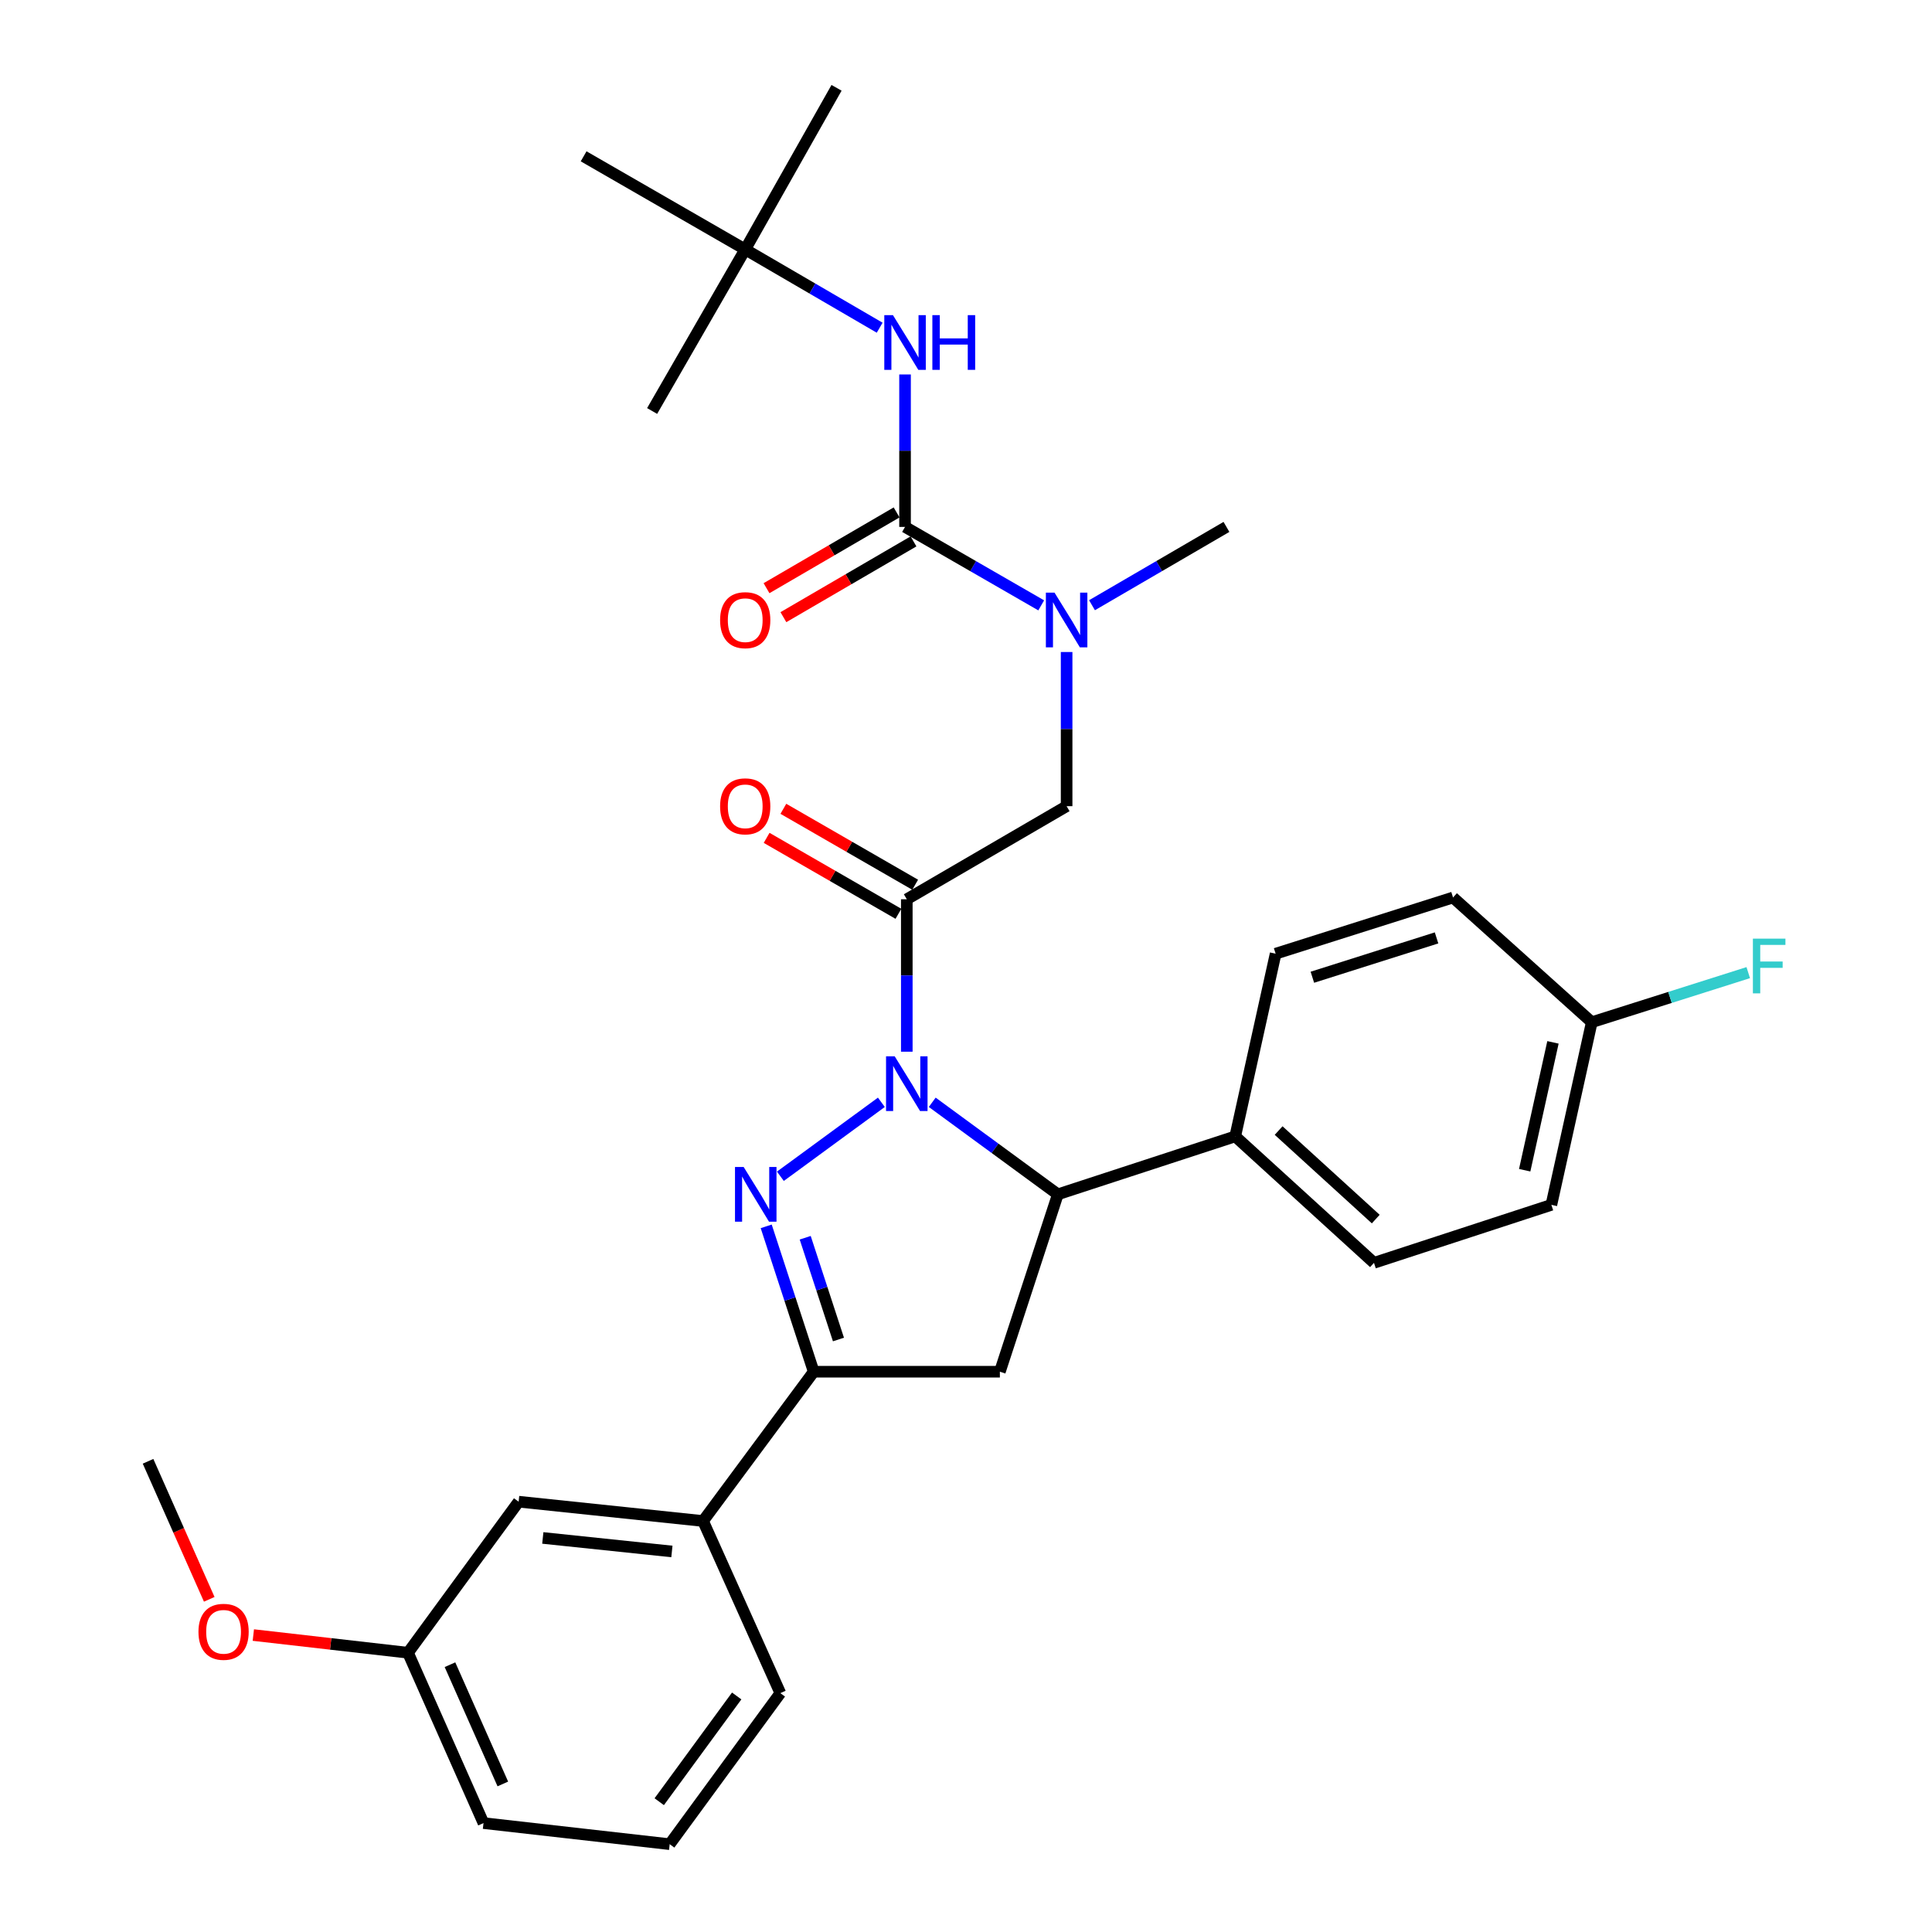 <?xml version='1.0' encoding='iso-8859-1'?>
<svg version='1.1' baseProfile='full'
              xmlns='http://www.w3.org/2000/svg'
                      xmlns:rdkit='http://www.rdkit.org/xml'
                      xmlns:xlink='http://www.w3.org/1999/xlink'
                  xml:space='preserve'
width='1000px' height='1000px' viewBox='0 0 1000 1000'>
<!-- END OF HEADER -->
<rect style='opacity:1.0;fill:#FFFFFF;stroke:none' width='1000' height='1000' x='0' y='0'> </rect>
<path class='bond-0' d='M 565.215,313.263 L 600.012,292.995' style='fill:none;fill-rule:evenodd;stroke:#0000FF;stroke-width:6px;stroke-linecap:butt;stroke-linejoin:miter;stroke-opacity:1' />
<path class='bond-0' d='M 600.012,292.995 L 634.808,272.727' style='fill:none;fill-rule:evenodd;stroke:#000000;stroke-width:6px;stroke-linecap:butt;stroke-linejoin:miter;stroke-opacity:1' />
<path class='bond-1' d='M 552.082,337.482 L 552.082,377.378' style='fill:none;fill-rule:evenodd;stroke:#0000FF;stroke-width:6px;stroke-linecap:butt;stroke-linejoin:miter;stroke-opacity:1' />
<path class='bond-1' d='M 552.082,377.378 L 552.082,417.274' style='fill:none;fill-rule:evenodd;stroke:#000000;stroke-width:6px;stroke-linecap:butt;stroke-linejoin:miter;stroke-opacity:1' />
<path class='bond-2' d='M 538.929,313.334 L 503.689,293.031' style='fill:none;fill-rule:evenodd;stroke:#0000FF;stroke-width:6px;stroke-linecap:butt;stroke-linejoin:miter;stroke-opacity:1' />
<path class='bond-2' d='M 503.689,293.031 L 468.449,272.727' style='fill:none;fill-rule:evenodd;stroke:#000000;stroke-width:6px;stroke-linecap:butt;stroke-linejoin:miter;stroke-opacity:1' />
<path class='bond-3' d='M 385.723,129.097 L 302.081,80.911' style='fill:none;fill-rule:evenodd;stroke:#000000;stroke-width:6px;stroke-linecap:butt;stroke-linejoin:miter;stroke-opacity:1' />
<path class='bond-4' d='M 385.723,129.097 L 432.993,45.455' style='fill:none;fill-rule:evenodd;stroke:#000000;stroke-width:6px;stroke-linecap:butt;stroke-linejoin:miter;stroke-opacity:1' />
<path class='bond-5' d='M 385.723,129.097 L 337.538,212.729' style='fill:none;fill-rule:evenodd;stroke:#000000;stroke-width:6px;stroke-linecap:butt;stroke-linejoin:miter;stroke-opacity:1' />
<path class='bond-6' d='M 385.723,129.097 L 420.52,149.361' style='fill:none;fill-rule:evenodd;stroke:#000000;stroke-width:6px;stroke-linecap:butt;stroke-linejoin:miter;stroke-opacity:1' />
<path class='bond-6' d='M 420.52,149.361 L 455.316,169.624' style='fill:none;fill-rule:evenodd;stroke:#0000FF;stroke-width:6px;stroke-linecap:butt;stroke-linejoin:miter;stroke-opacity:1' />
<path class='bond-7' d='M 473.688,457.939 L 439.579,438.287' style='fill:none;fill-rule:evenodd;stroke:#000000;stroke-width:6px;stroke-linecap:butt;stroke-linejoin:miter;stroke-opacity:1' />
<path class='bond-7' d='M 439.579,438.287 L 405.469,418.634' style='fill:none;fill-rule:evenodd;stroke:#FF0000;stroke-width:6px;stroke-linecap:butt;stroke-linejoin:miter;stroke-opacity:1' />
<path class='bond-7' d='M 465.023,472.979 L 430.914,453.326' style='fill:none;fill-rule:evenodd;stroke:#000000;stroke-width:6px;stroke-linecap:butt;stroke-linejoin:miter;stroke-opacity:1' />
<path class='bond-7' d='M 430.914,453.326 L 396.804,433.674' style='fill:none;fill-rule:evenodd;stroke:#FF0000;stroke-width:6px;stroke-linecap:butt;stroke-linejoin:miter;stroke-opacity:1' />
<path class='bond-8' d='M 469.356,465.459 L 552.082,417.274' style='fill:none;fill-rule:evenodd;stroke:#000000;stroke-width:6px;stroke-linecap:butt;stroke-linejoin:miter;stroke-opacity:1' />
<path class='bond-9' d='M 469.356,465.459 L 469.356,504.909' style='fill:none;fill-rule:evenodd;stroke:#000000;stroke-width:6px;stroke-linecap:butt;stroke-linejoin:miter;stroke-opacity:1' />
<path class='bond-9' d='M 469.356,504.909 L 469.356,544.358' style='fill:none;fill-rule:evenodd;stroke:#0000FF;stroke-width:6px;stroke-linecap:butt;stroke-linejoin:miter;stroke-opacity:1' />
<path class='bond-10' d='M 468.449,272.727 L 468.449,233.273' style='fill:none;fill-rule:evenodd;stroke:#000000;stroke-width:6px;stroke-linecap:butt;stroke-linejoin:miter;stroke-opacity:1' />
<path class='bond-10' d='M 468.449,233.273 L 468.449,193.819' style='fill:none;fill-rule:evenodd;stroke:#0000FF;stroke-width:6px;stroke-linecap:butt;stroke-linejoin:miter;stroke-opacity:1' />
<path class='bond-11' d='M 464.081,265.228 L 430.415,284.838' style='fill:none;fill-rule:evenodd;stroke:#000000;stroke-width:6px;stroke-linecap:butt;stroke-linejoin:miter;stroke-opacity:1' />
<path class='bond-11' d='M 430.415,284.838 L 396.749,304.447' style='fill:none;fill-rule:evenodd;stroke:#FF0000;stroke-width:6px;stroke-linecap:butt;stroke-linejoin:miter;stroke-opacity:1' />
<path class='bond-11' d='M 472.818,280.226 L 439.151,299.836' style='fill:none;fill-rule:evenodd;stroke:#000000;stroke-width:6px;stroke-linecap:butt;stroke-linejoin:miter;stroke-opacity:1' />
<path class='bond-11' d='M 439.151,299.836 L 405.485,319.446' style='fill:none;fill-rule:evenodd;stroke:#FF0000;stroke-width:6px;stroke-linecap:butt;stroke-linejoin:miter;stroke-opacity:1' />
<path class='bond-12' d='M 482.519,570.548 L 515.03,594.365' style='fill:none;fill-rule:evenodd;stroke:#0000FF;stroke-width:6px;stroke-linecap:butt;stroke-linejoin:miter;stroke-opacity:1' />
<path class='bond-12' d='M 515.03,594.365 L 547.54,618.183' style='fill:none;fill-rule:evenodd;stroke:#000000;stroke-width:6px;stroke-linecap:butt;stroke-linejoin:miter;stroke-opacity:1' />
<path class='bond-13' d='M 456.193,570.548 L 403.927,608.838' style='fill:none;fill-rule:evenodd;stroke:#0000FF;stroke-width:6px;stroke-linecap:butt;stroke-linejoin:miter;stroke-opacity:1' />
<path class='bond-14' d='M 421.171,710.002 L 363.902,787.271' style='fill:none;fill-rule:evenodd;stroke:#000000;stroke-width:6px;stroke-linecap:butt;stroke-linejoin:miter;stroke-opacity:1' />
<path class='bond-15' d='M 421.171,710.002 L 517.532,710.002' style='fill:none;fill-rule:evenodd;stroke:#000000;stroke-width:6px;stroke-linecap:butt;stroke-linejoin:miter;stroke-opacity:1' />
<path class='bond-16' d='M 421.171,710.002 L 408.879,672.38' style='fill:none;fill-rule:evenodd;stroke:#000000;stroke-width:6px;stroke-linecap:butt;stroke-linejoin:miter;stroke-opacity:1' />
<path class='bond-16' d='M 408.879,672.38 L 396.587,634.758' style='fill:none;fill-rule:evenodd;stroke:#0000FF;stroke-width:6px;stroke-linecap:butt;stroke-linejoin:miter;stroke-opacity:1' />
<path class='bond-16' d='M 433.982,693.325 L 425.378,666.99' style='fill:none;fill-rule:evenodd;stroke:#000000;stroke-width:6px;stroke-linecap:butt;stroke-linejoin:miter;stroke-opacity:1' />
<path class='bond-16' d='M 425.378,666.99 L 416.773,640.654' style='fill:none;fill-rule:evenodd;stroke:#0000FF;stroke-width:6px;stroke-linecap:butt;stroke-linejoin:miter;stroke-opacity:1' />
<path class='bond-17' d='M 517.532,710.002 L 547.54,618.183' style='fill:none;fill-rule:evenodd;stroke:#000000;stroke-width:6px;stroke-linecap:butt;stroke-linejoin:miter;stroke-opacity:1' />
<path class='bond-18' d='M 547.54,618.183 L 639.35,588.184' style='fill:none;fill-rule:evenodd;stroke:#000000;stroke-width:6px;stroke-linecap:butt;stroke-linejoin:miter;stroke-opacity:1' />
<path class='bond-19' d='M 211.178,855.455 L 250.26,943.63' style='fill:none;fill-rule:evenodd;stroke:#000000;stroke-width:6px;stroke-linecap:butt;stroke-linejoin:miter;stroke-opacity:1' />
<path class='bond-19' d='M 232.908,861.648 L 260.266,923.37' style='fill:none;fill-rule:evenodd;stroke:#000000;stroke-width:6px;stroke-linecap:butt;stroke-linejoin:miter;stroke-opacity:1' />
<path class='bond-20' d='M 211.178,855.455 L 268.447,777.271' style='fill:none;fill-rule:evenodd;stroke:#000000;stroke-width:6px;stroke-linecap:butt;stroke-linejoin:miter;stroke-opacity:1' />
<path class='bond-21' d='M 211.178,855.455 L 171.151,850.878' style='fill:none;fill-rule:evenodd;stroke:#000000;stroke-width:6px;stroke-linecap:butt;stroke-linejoin:miter;stroke-opacity:1' />
<path class='bond-21' d='M 171.151,850.878 L 131.125,846.301' style='fill:none;fill-rule:evenodd;stroke:#FF0000;stroke-width:6px;stroke-linecap:butt;stroke-linejoin:miter;stroke-opacity:1' />
<path class='bond-22' d='M 250.26,943.63 L 346.631,954.545' style='fill:none;fill-rule:evenodd;stroke:#000000;stroke-width:6px;stroke-linecap:butt;stroke-linejoin:miter;stroke-opacity:1' />
<path class='bond-23' d='M 823.895,529.093 L 802.989,623.631' style='fill:none;fill-rule:evenodd;stroke:#000000;stroke-width:6px;stroke-linecap:butt;stroke-linejoin:miter;stroke-opacity:1' />
<path class='bond-23' d='M 803.812,539.526 L 789.178,605.703' style='fill:none;fill-rule:evenodd;stroke:#000000;stroke-width:6px;stroke-linecap:butt;stroke-linejoin:miter;stroke-opacity:1' />
<path class='bond-24' d='M 823.895,529.093 L 864.391,516.262' style='fill:none;fill-rule:evenodd;stroke:#000000;stroke-width:6px;stroke-linecap:butt;stroke-linejoin:miter;stroke-opacity:1' />
<path class='bond-24' d='M 864.391,516.262 L 904.887,503.431' style='fill:none;fill-rule:evenodd;stroke:#33CCCC;stroke-width:6px;stroke-linecap:butt;stroke-linejoin:miter;stroke-opacity:1' />
<path class='bond-25' d='M 823.895,529.093 L 752.085,464.543' style='fill:none;fill-rule:evenodd;stroke:#000000;stroke-width:6px;stroke-linecap:butt;stroke-linejoin:miter;stroke-opacity:1' />
<path class='bond-26' d='M 639.35,588.184 L 711.17,653.64' style='fill:none;fill-rule:evenodd;stroke:#000000;stroke-width:6px;stroke-linecap:butt;stroke-linejoin:miter;stroke-opacity:1' />
<path class='bond-26' d='M 661.815,585.174 L 712.089,630.993' style='fill:none;fill-rule:evenodd;stroke:#000000;stroke-width:6px;stroke-linecap:butt;stroke-linejoin:miter;stroke-opacity:1' />
<path class='bond-27' d='M 639.35,588.184 L 660.265,493.636' style='fill:none;fill-rule:evenodd;stroke:#000000;stroke-width:6px;stroke-linecap:butt;stroke-linejoin:miter;stroke-opacity:1' />
<path class='bond-28' d='M 802.989,623.631 L 711.17,653.64' style='fill:none;fill-rule:evenodd;stroke:#000000;stroke-width:6px;stroke-linecap:butt;stroke-linejoin:miter;stroke-opacity:1' />
<path class='bond-29' d='M 752.085,464.543 L 660.265,493.636' style='fill:none;fill-rule:evenodd;stroke:#000000;stroke-width:6px;stroke-linecap:butt;stroke-linejoin:miter;stroke-opacity:1' />
<path class='bond-29' d='M 743.555,485.454 L 679.281,505.818' style='fill:none;fill-rule:evenodd;stroke:#000000;stroke-width:6px;stroke-linecap:butt;stroke-linejoin:miter;stroke-opacity:1' />
<path class='bond-30' d='M 346.631,954.545 L 403.9,876.361' style='fill:none;fill-rule:evenodd;stroke:#000000;stroke-width:6px;stroke-linecap:butt;stroke-linejoin:miter;stroke-opacity:1' />
<path class='bond-30' d='M 341.219,932.561 L 381.307,877.832' style='fill:none;fill-rule:evenodd;stroke:#000000;stroke-width:6px;stroke-linecap:butt;stroke-linejoin:miter;stroke-opacity:1' />
<path class='bond-31' d='M 403.9,876.361 L 363.902,787.271' style='fill:none;fill-rule:evenodd;stroke:#000000;stroke-width:6px;stroke-linecap:butt;stroke-linejoin:miter;stroke-opacity:1' />
<path class='bond-32' d='M 363.902,787.271 L 268.447,777.271' style='fill:none;fill-rule:evenodd;stroke:#000000;stroke-width:6px;stroke-linecap:butt;stroke-linejoin:miter;stroke-opacity:1' />
<path class='bond-32' d='M 347.775,803.033 L 280.957,796.034' style='fill:none;fill-rule:evenodd;stroke:#000000;stroke-width:6px;stroke-linecap:butt;stroke-linejoin:miter;stroke-opacity:1' />
<path class='bond-33' d='M 108.305,827.808 L 92.468,792.087' style='fill:none;fill-rule:evenodd;stroke:#FF0000;stroke-width:6px;stroke-linecap:butt;stroke-linejoin:miter;stroke-opacity:1' />
<path class='bond-33' d='M 92.468,792.087 L 76.631,756.365' style='fill:none;fill-rule:evenodd;stroke:#000000;stroke-width:6px;stroke-linecap:butt;stroke-linejoin:miter;stroke-opacity:1' />
<path  class='atom-0' d='M 545.822 306.753
L 555.102 321.753
Q 556.022 323.233, 557.502 325.913
Q 558.982 328.593, 559.062 328.753
L 559.062 306.753
L 562.822 306.753
L 562.822 335.073
L 558.942 335.073
L 548.982 318.673
Q 547.822 316.753, 546.582 314.553
Q 545.382 312.353, 545.022 311.673
L 545.022 335.073
L 541.342 335.073
L 541.342 306.753
L 545.822 306.753
' fill='#0000FF'/>
<path  class='atom-3' d='M 372.723 417.354
Q 372.723 410.554, 376.083 406.754
Q 379.443 402.954, 385.723 402.954
Q 392.003 402.954, 395.363 406.754
Q 398.723 410.554, 398.723 417.354
Q 398.723 424.234, 395.323 428.154
Q 391.923 432.034, 385.723 432.034
Q 379.483 432.034, 376.083 428.154
Q 372.723 424.274, 372.723 417.354
M 385.723 428.834
Q 390.043 428.834, 392.363 425.954
Q 394.723 423.034, 394.723 417.354
Q 394.723 411.794, 392.363 408.994
Q 390.043 406.154, 385.723 406.154
Q 381.403 406.154, 379.043 408.954
Q 376.723 411.754, 376.723 417.354
Q 376.723 423.074, 379.043 425.954
Q 381.403 428.834, 385.723 428.834
' fill='#FF0000'/>
<path  class='atom-6' d='M 462.189 163.113
L 471.469 178.113
Q 472.389 179.593, 473.869 182.273
Q 475.349 184.953, 475.429 185.113
L 475.429 163.113
L 479.189 163.113
L 479.189 191.433
L 475.309 191.433
L 465.349 175.033
Q 464.189 173.113, 462.949 170.913
Q 461.749 168.713, 461.389 168.033
L 461.389 191.433
L 457.709 191.433
L 457.709 163.113
L 462.189 163.113
' fill='#0000FF'/>
<path  class='atom-6' d='M 482.589 163.113
L 486.429 163.113
L 486.429 175.153
L 500.909 175.153
L 500.909 163.113
L 504.749 163.113
L 504.749 191.433
L 500.909 191.433
L 500.909 178.353
L 486.429 178.353
L 486.429 191.433
L 482.589 191.433
L 482.589 163.113
' fill='#0000FF'/>
<path  class='atom-7' d='M 372.723 320.993
Q 372.723 314.193, 376.083 310.393
Q 379.443 306.593, 385.723 306.593
Q 392.003 306.593, 395.363 310.393
Q 398.723 314.193, 398.723 320.993
Q 398.723 327.873, 395.323 331.793
Q 391.923 335.673, 385.723 335.673
Q 379.483 335.673, 376.083 331.793
Q 372.723 327.913, 372.723 320.993
M 385.723 332.473
Q 390.043 332.473, 392.363 329.593
Q 394.723 326.673, 394.723 320.993
Q 394.723 315.433, 392.363 312.633
Q 390.043 309.793, 385.723 309.793
Q 381.403 309.793, 379.043 312.593
Q 376.723 315.393, 376.723 320.993
Q 376.723 326.713, 379.043 329.593
Q 381.403 332.473, 385.723 332.473
' fill='#FF0000'/>
<path  class='atom-11' d='M 463.096 546.744
L 472.376 561.744
Q 473.296 563.224, 474.776 565.904
Q 476.256 568.584, 476.336 568.744
L 476.336 546.744
L 480.096 546.744
L 480.096 575.064
L 476.216 575.064
L 466.256 558.664
Q 465.096 556.744, 463.856 554.544
Q 462.656 552.344, 462.296 551.664
L 462.296 575.064
L 458.616 575.064
L 458.616 546.744
L 463.096 546.744
' fill='#0000FF'/>
<path  class='atom-15' d='M 384.912 604.023
L 394.192 619.023
Q 395.112 620.503, 396.592 623.183
Q 398.072 625.863, 398.152 626.023
L 398.152 604.023
L 401.912 604.023
L 401.912 632.343
L 398.032 632.343
L 388.072 615.943
Q 386.912 614.023, 385.672 611.823
Q 384.472 609.623, 384.112 608.943
L 384.112 632.343
L 380.432 632.343
L 380.432 604.023
L 384.912 604.023
' fill='#0000FF'/>
<path  class='atom-20' d='M 907.295 485.84
L 924.135 485.84
L 924.135 489.08
L 911.095 489.08
L 911.095 497.68
L 922.695 497.68
L 922.695 500.96
L 911.095 500.96
L 911.095 514.16
L 907.295 514.16
L 907.295 485.84
' fill='#33CCCC'/>
<path  class='atom-29' d='M 102.723 844.62
Q 102.723 837.82, 106.083 834.02
Q 109.443 830.22, 115.723 830.22
Q 122.003 830.22, 125.363 834.02
Q 128.723 837.82, 128.723 844.62
Q 128.723 851.5, 125.323 855.42
Q 121.923 859.3, 115.723 859.3
Q 109.483 859.3, 106.083 855.42
Q 102.723 851.54, 102.723 844.62
M 115.723 856.1
Q 120.043 856.1, 122.363 853.22
Q 124.723 850.3, 124.723 844.62
Q 124.723 839.06, 122.363 836.26
Q 120.043 833.42, 115.723 833.42
Q 111.403 833.42, 109.043 836.22
Q 106.723 839.02, 106.723 844.62
Q 106.723 850.34, 109.043 853.22
Q 111.403 856.1, 115.723 856.1
' fill='#FF0000'/>
</svg>
